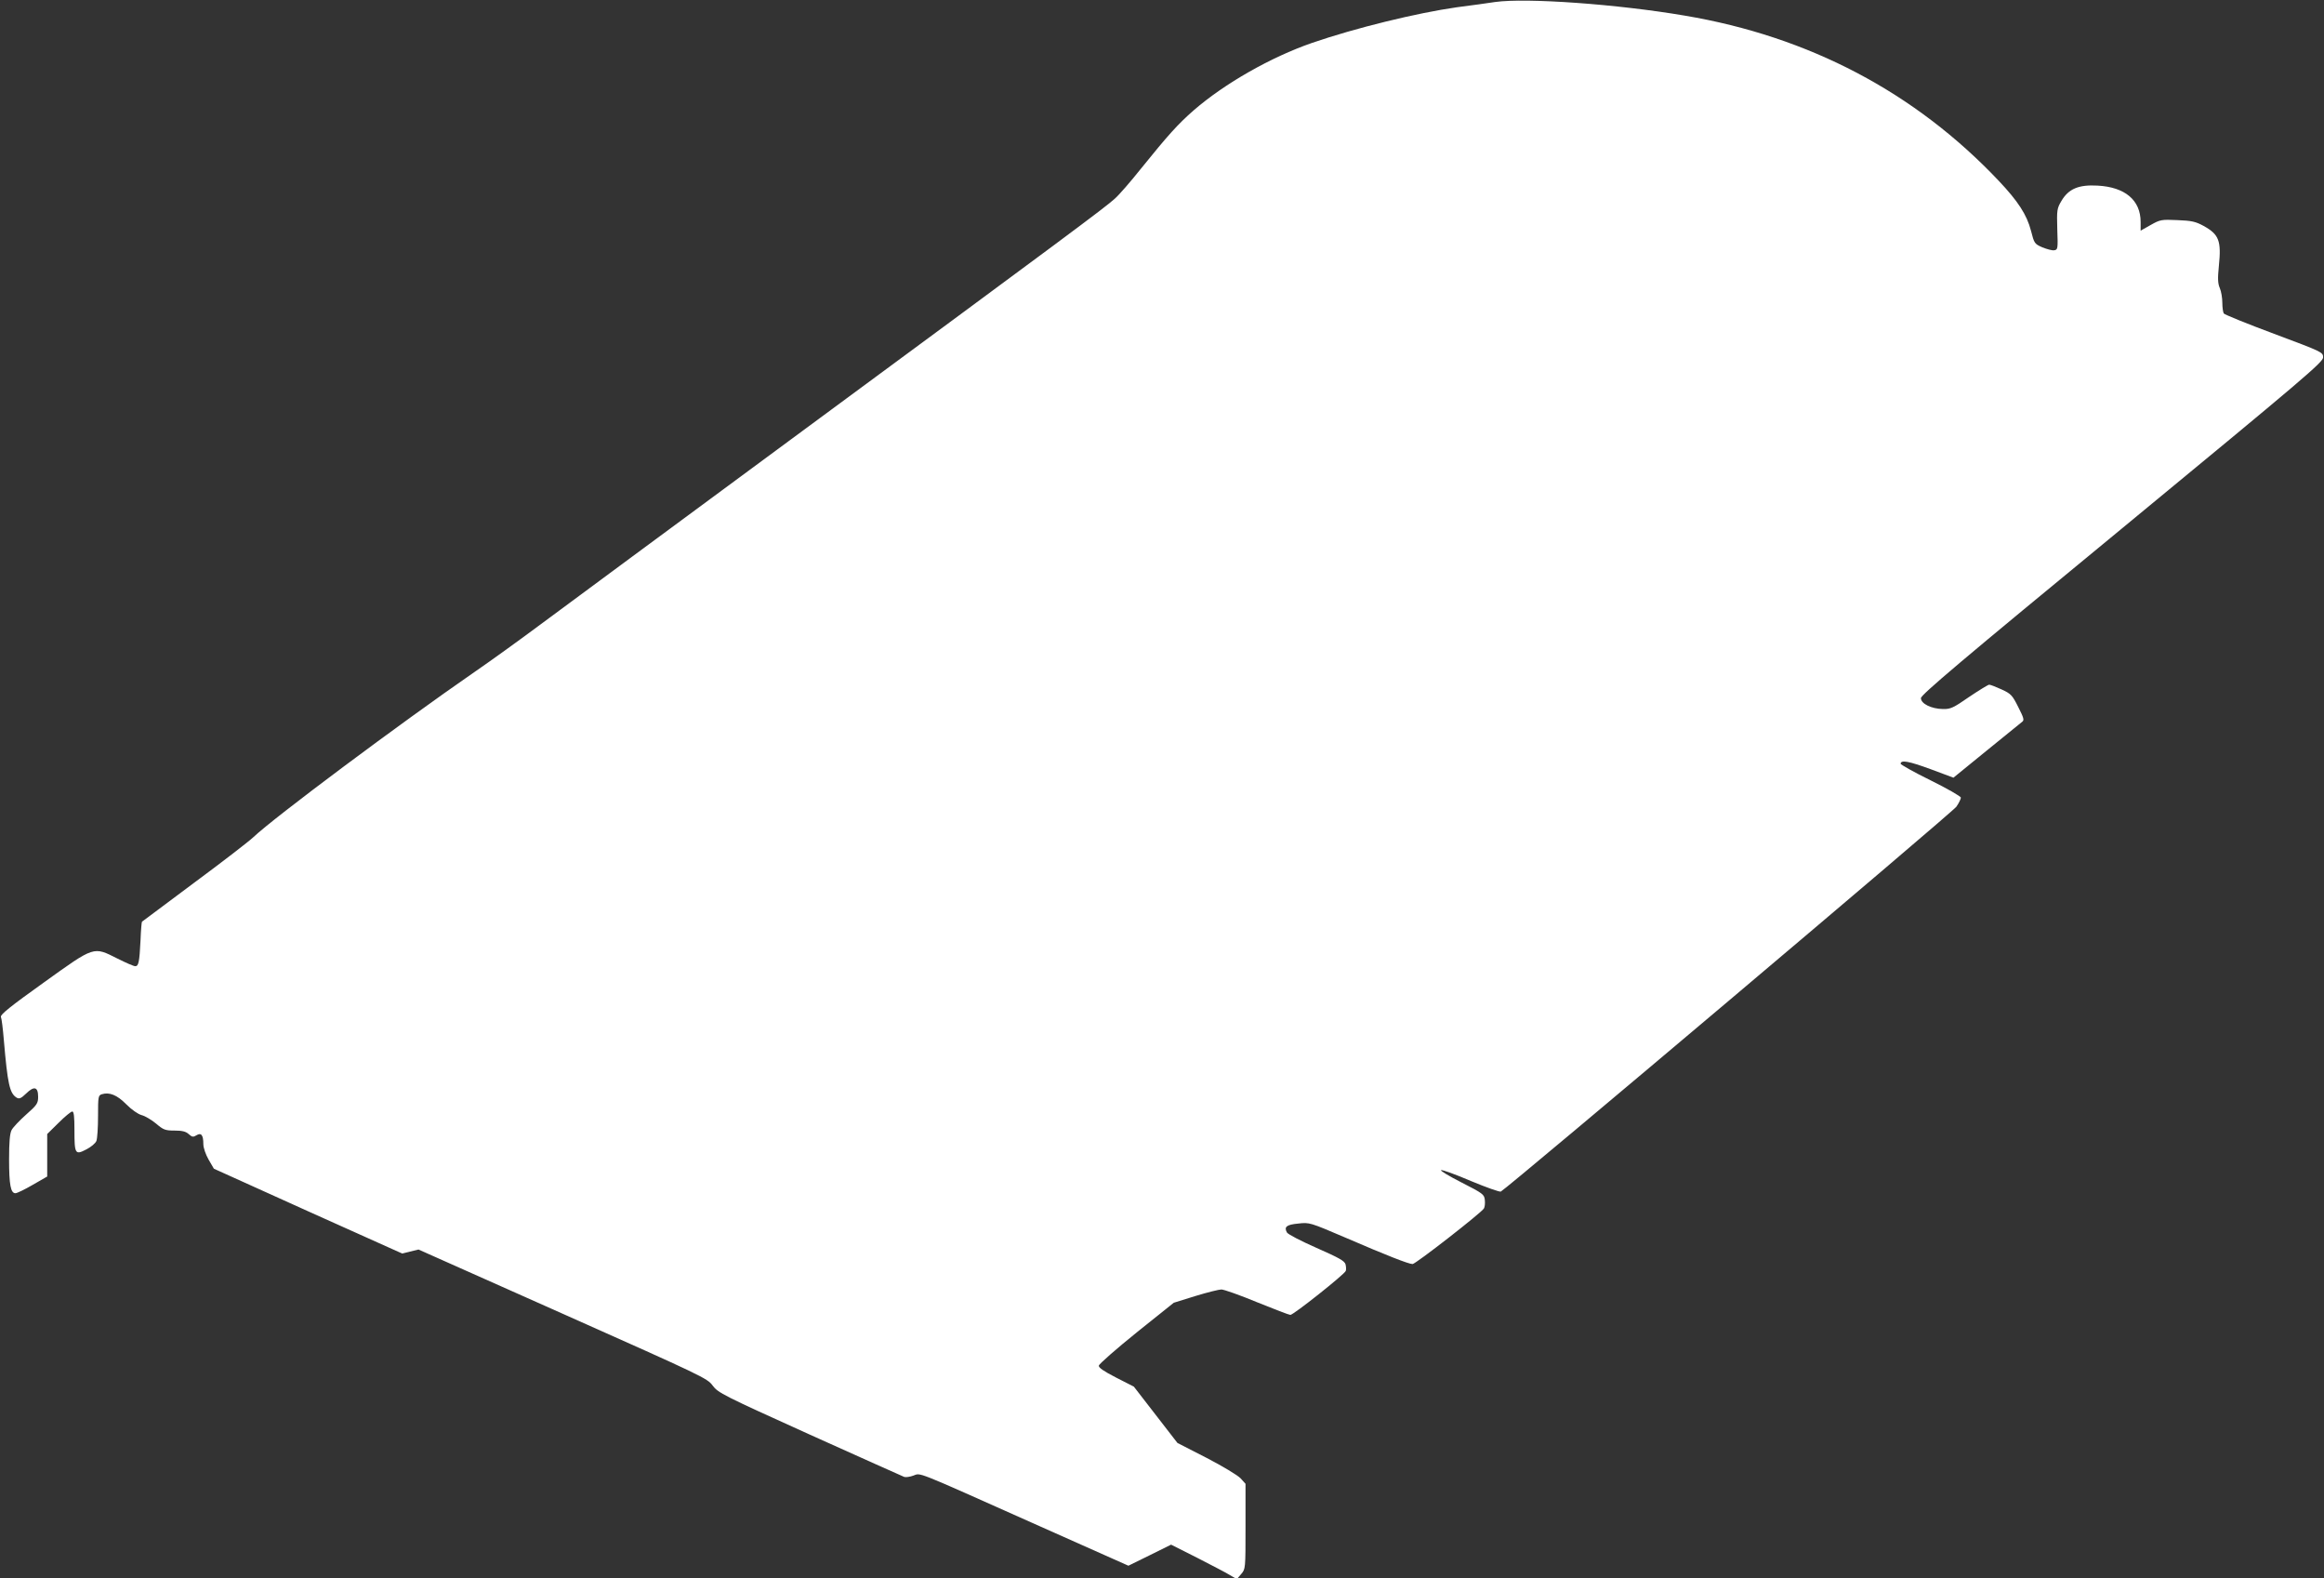 <?xml version="1.0" standalone="no"?>
<!DOCTYPE svg PUBLIC "-//W3C//DTD SVG 20010904//EN"
 "http://www.w3.org/TR/2001/REC-SVG-20010904/DTD/svg10.dtd">
<svg version="1.0" xmlns="http://www.w3.org/2000/svg"
 width="1280pt" height="869pt" viewBox="0 0 1280 869"
 preserveAspectRatio="xMidYMid meet">
<rect x="0" y="0" width="1280" height="869" fill="#333333" stroke="none"/>
<g transform="translate(0,869) scale(0.1,-0.1)"
fill="#ffffff" stroke="none">
<path d="M8235 8679 c-38 -6 -133 -19 -211 -29 -219 -31 -559 -114 -797 -196
-228 -79 -481 -223 -652 -371 -88 -77 -141 -136 -292 -323 -55 -69 -119 -143
-143 -164 -55 -50 -273 -212 -1745 -1297 -660 -487 -1297 -957 -1415 -1045
-118 -88 -282 -206 -365 -263 -414 -286 -1105 -802 -1220 -911 -22 -21 -168
-134 -325 -250 -157 -117 -286 -214 -288 -215 -2 -2 -6 -47 -8 -102 -6 -122
-11 -143 -29 -143 -9 0 -52 19 -98 42 -134 67 -123 71 -406 -132 -185 -132
-240 -177 -236 -189 4 -9 11 -65 16 -126 21 -245 32 -295 71 -319 14 -8 24 -4
52 23 44 43 66 37 66 -18 0 -36 -6 -45 -66 -98 -36 -32 -72 -70 -80 -85 -10
-19 -14 -66 -14 -162 0 -140 9 -186 35 -186 9 0 52 21 95 46 l80 46 0 117 0
117 63 62 c34 34 68 62 75 62 9 0 12 -28 12 -102 0 -132 4 -139 65 -107 26 13
51 34 56 47 5 13 9 74 9 137 0 106 1 114 21 120 41 13 84 -4 134 -55 30 -30
64 -54 85 -60 20 -5 56 -27 80 -47 40 -34 50 -38 101 -38 42 0 63 -5 79 -20
18 -16 24 -17 42 -6 26 16 38 2 38 -49 0 -20 13 -57 29 -85 l29 -50 518 -234
519 -233 45 11 45 11 795 -354 c770 -343 796 -355 825 -395 30 -40 55 -53 535
-270 278 -125 512 -230 520 -233 8 -3 31 0 50 7 44 15 -4 34 655 -260 l530
-236 118 58 117 58 143 -72 c78 -40 159 -82 180 -95 l39 -23 24 28 c24 28 24
29 24 262 l0 235 -27 30 c-16 17 -99 67 -188 113 l-160 82 -120 155 -120 155
-98 50 c-70 36 -97 55 -95 66 2 9 95 91 208 182 l205 164 119 37 c65 20 130
36 143 36 14 0 102 -31 196 -70 94 -38 177 -70 184 -70 17 0 298 223 305 242
3 7 2 23 -1 36 -5 19 -35 36 -160 91 -84 37 -158 75 -163 85 -17 31 -2 43 63
49 61 7 64 6 258 -77 229 -99 350 -146 371 -146 17 0 380 283 393 306 5 8 7
29 5 47 -3 30 -10 36 -128 96 -69 35 -120 66 -113 68 7 3 81 -24 165 -60 84
-35 158 -61 164 -58 41 22 2489 2089 2509 2119 14 20 25 43 25 50 0 7 -75 50
-166 95 -92 45 -166 87 -166 92 2 22 45 14 165 -30 l126 -47 183 149 c100 81
188 153 196 159 12 9 8 22 -22 81 -33 66 -40 73 -92 97 -31 14 -61 26 -68 26
-6 0 -55 -30 -110 -67 -88 -61 -103 -68 -145 -67 -63 1 -121 29 -121 60 0 18
217 202 1108 935 1002 826 1107 915 1107 941 0 29 -3 30 -270 130 -148 55
-273 106 -277 112 -4 6 -8 33 -8 59 0 26 -6 63 -14 81 -11 26 -12 52 -5 122
14 138 1 173 -84 220 -44 24 -66 29 -144 32 -88 4 -95 3 -148 -27 l-55 -31 0
48 c0 120 -86 192 -237 200 -105 6 -160 -18 -199 -84 -25 -42 -26 -51 -23
-157 4 -107 3 -112 -17 -115 -11 -2 -40 6 -65 16 -43 19 -45 21 -63 92 -23 88
-71 162 -178 275 -460 486 -1044 794 -1729 909 -369 63 -872 99 -1044 75z"/>
</g>
</svg>
